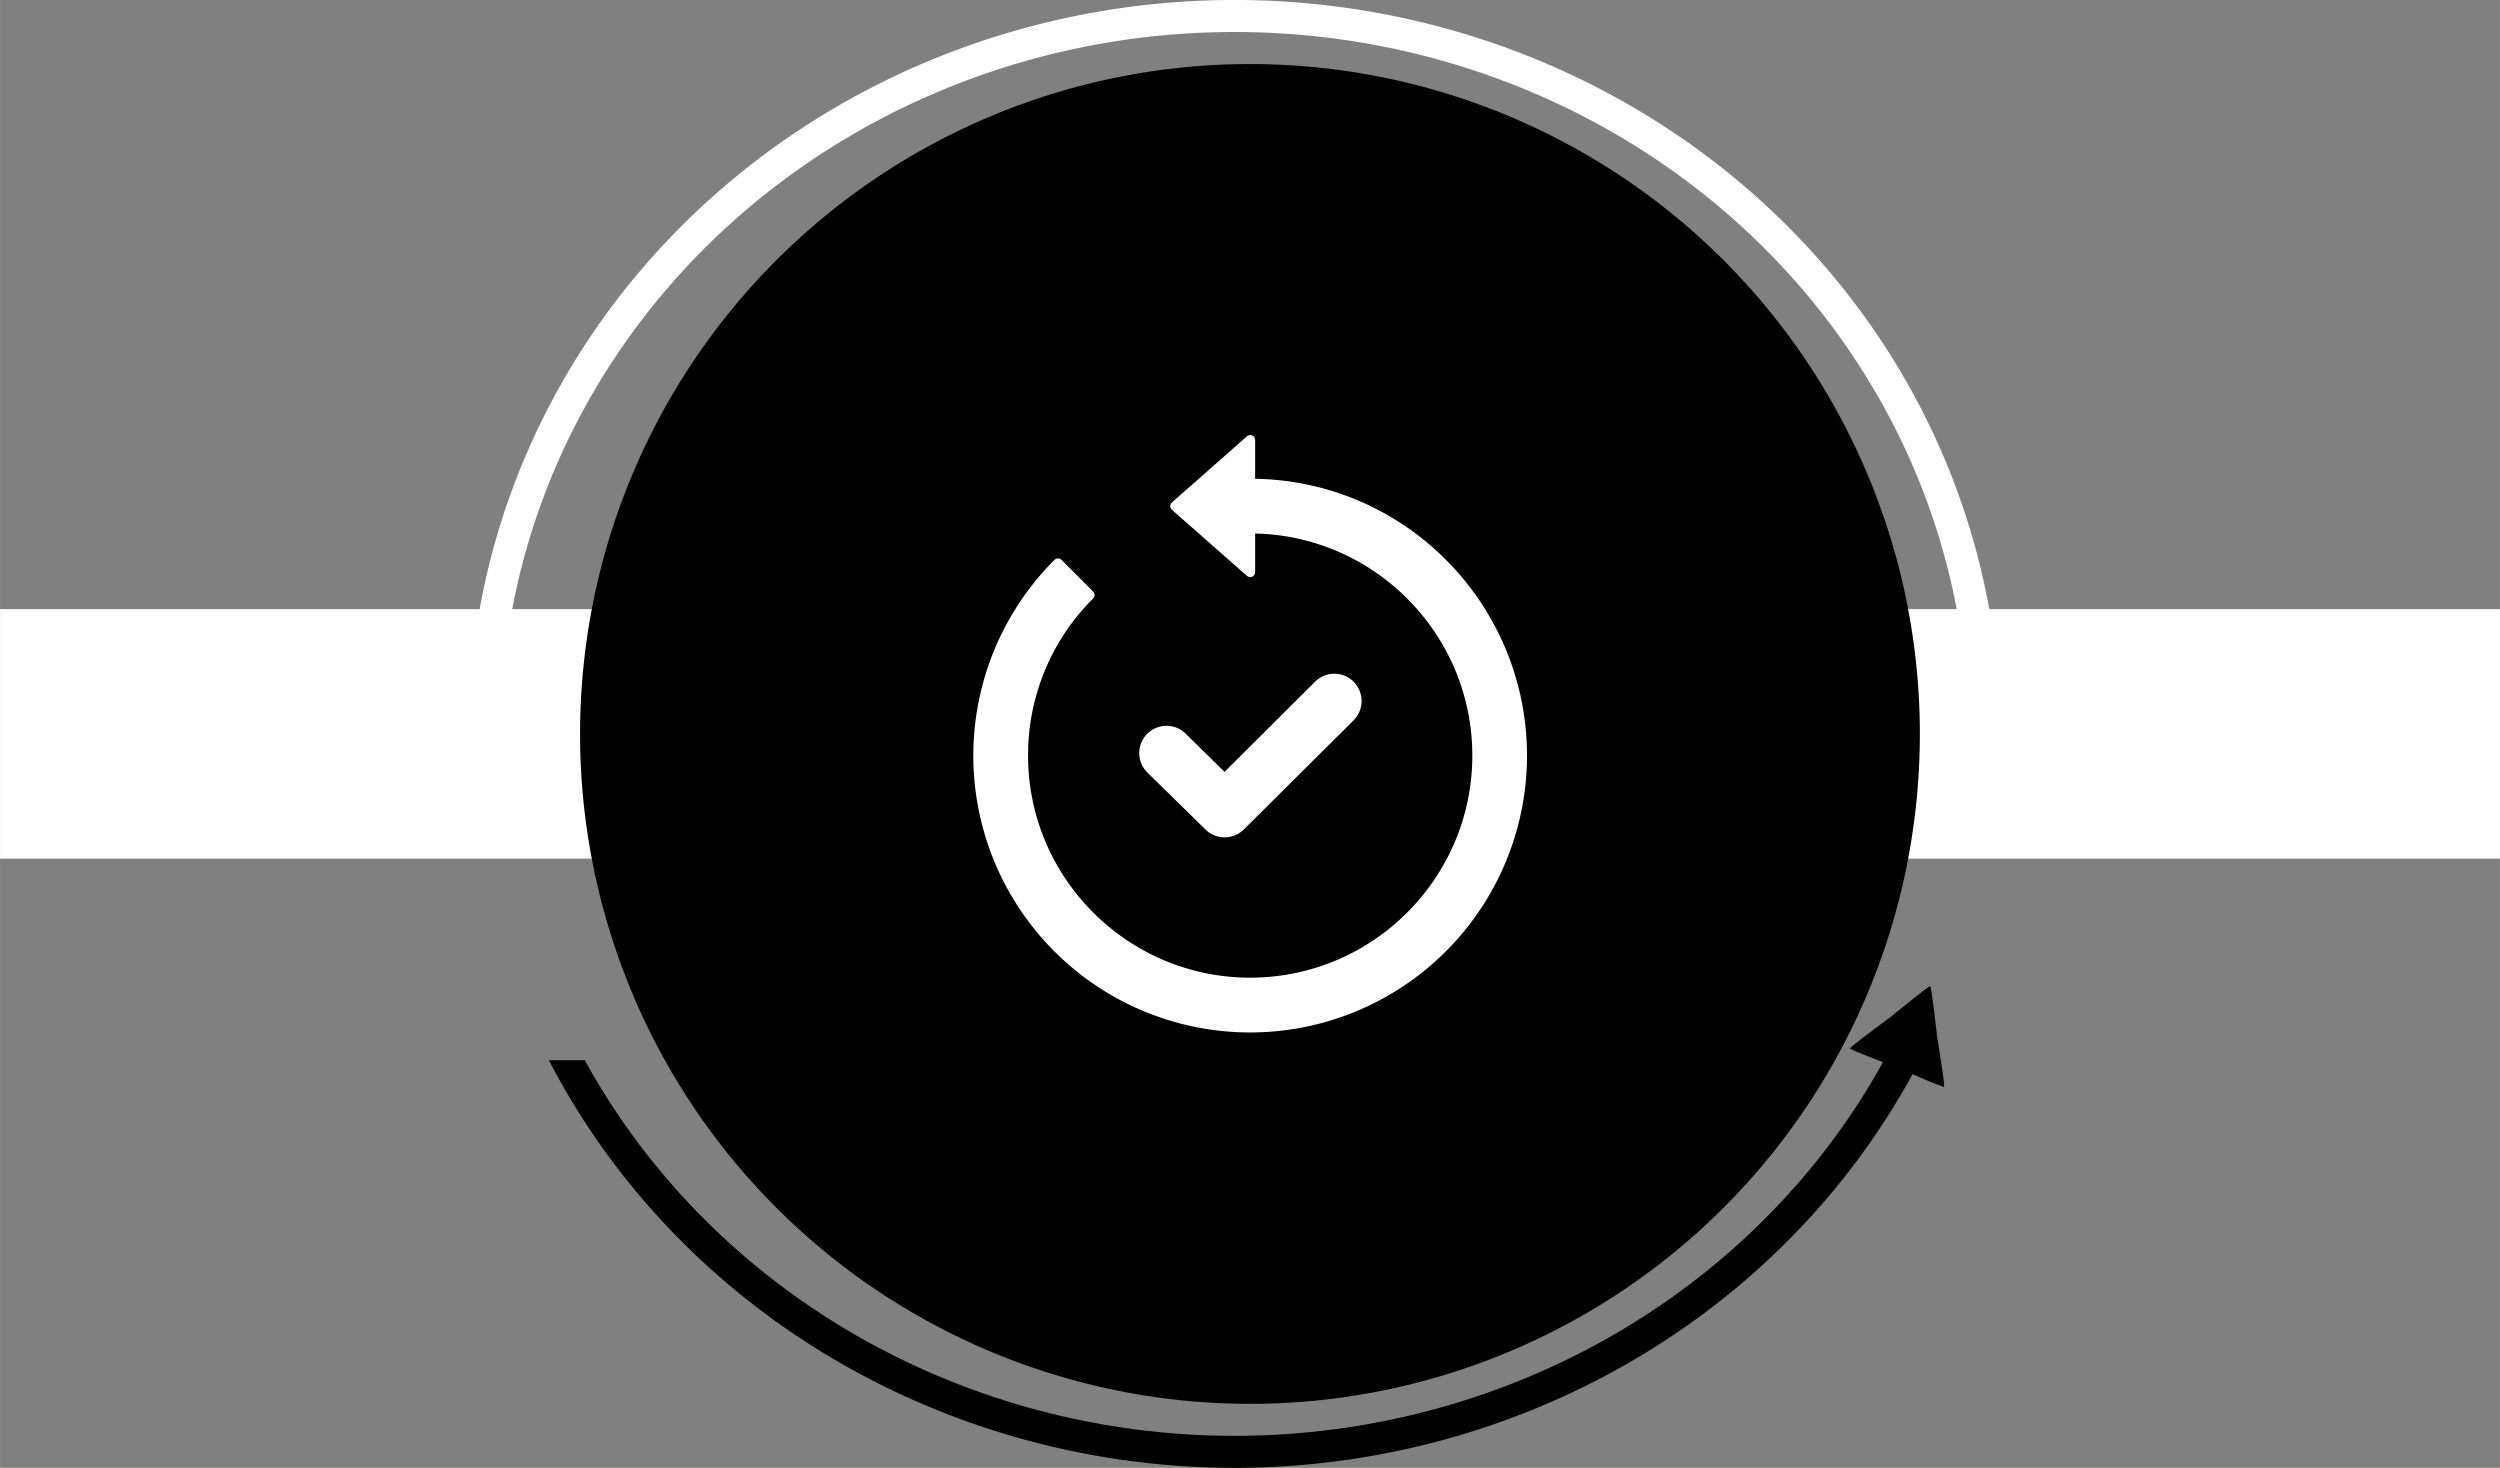 <svg width="585.58" height="343.82" version="1.1" viewBox="0 0 154.93 90.97"
    xmlns="http://www.w3.org/2000/svg">
    <rect x="0" y="0" width="154.93" height="90.97" fill="#808080" stroke="none"/>
    <path class="tm-muted-fill"
        d="m29.062 46.15a47.469 45.485 0 0 1-0.029-0.666 47.469 45.485 0 0 1 47.469-45.485 47.469 45.485 0 0 1 47.469 45.485 47.469 45.485 0 0 1-0.01 0.666h-1.984a45.485 43.501 0 0 0 0.01-0.666 45.485 43.501 0 0 0-45.485-43.501 45.485 43.501 0 0 0-45.485 43.501 45.485 43.501 0 0 0 0.029 0.666z"
        fill="#fff" stop-color="#000000" stroke-width=".415" />
    <path class="tm-primary-fill"
        d="m76.503 90.97a47.469 45.485 0 0 1-42.487-25.259h2.225a45.485 43.501 0 0 0 40.263 23.275 45.485 43.501 0 0 0 40.189-23.159c-0.855-0.329-2.029-0.791-2.037-0.851-0.013-0.093 2.407-1.87 2.482-1.927s2.395-1.963 2.482-1.927 0.416 3.02 0.428 3.113c0.013 0.093 0.503 3.055 0.428 3.113-0.046 0.036-1.123-0.416-1.954-0.773a47.469 45.485 0 0 1-42.018 24.396z"
        stop-color="#000000" stroke-width=".415" />
    <rect class="tm-muted-fill" x="8.0872e-7" y="37.75" width="154.93" height="15.464" fill="#fff"
        stop-color="#000000" stroke-width=".194" />
    <path class="tm-primary-fill"
        d="m77.463 3.97a41.516 41.516 0 0 0-41.516 41.516 41.516 41.516 0 0 0 41.516 41.516 41.516 41.516 0 0 0 41.516-41.516 41.516 41.516 0 0 0-41.516-41.516z"
        stop-color="#000000" stroke-width=".37" />
    <path class="tm-secondary-fill"
        d="m71.085 47.857a1.691 1.691 0 0 1 2.357-2.424l2.443 2.403 5.616-5.59a1.679 1.679 0 0 1 1.192-0.492h0.005a1.674 1.674 0 0 1 1.192 0.498 1.695 1.695 0 0 1-0.006 2.391l-6.798 6.76a1.696 1.696 0 0 1-2.371 0.013zm18.523-13.162a17.037 17.037 0 0 0-11.825-5.022v-2.405a0.305 0.305 0 0 0-0.506-0.228l-4.65 4.097a0.305 0.305 0 0 0 0 0.457l4.65 4.095a0.305 0.305 0 0 0 0.506-0.228v-2.397c7.45 0.163 13.46 6.273 13.46 13.761-7.5e-5 7.59-6.175 13.765-13.765 13.765-7.591 0-13.767-6.175-13.767-13.765a13.675 13.675 0 0 1 4.032-9.733 0.305 0.305 0 0 0 0-0.431l-1.963-1.965a0.305 0.305 0 0 0-0.215-0.089 0.305 0.305 0 0 0-0.215 0.089 17.153 17.153 0 1 0 24.258 24.258 17.153 17.153 0 0 0 0-24.259z"
        fill="#fff" stroke-width=".076" data-original="#000000" />
</svg>